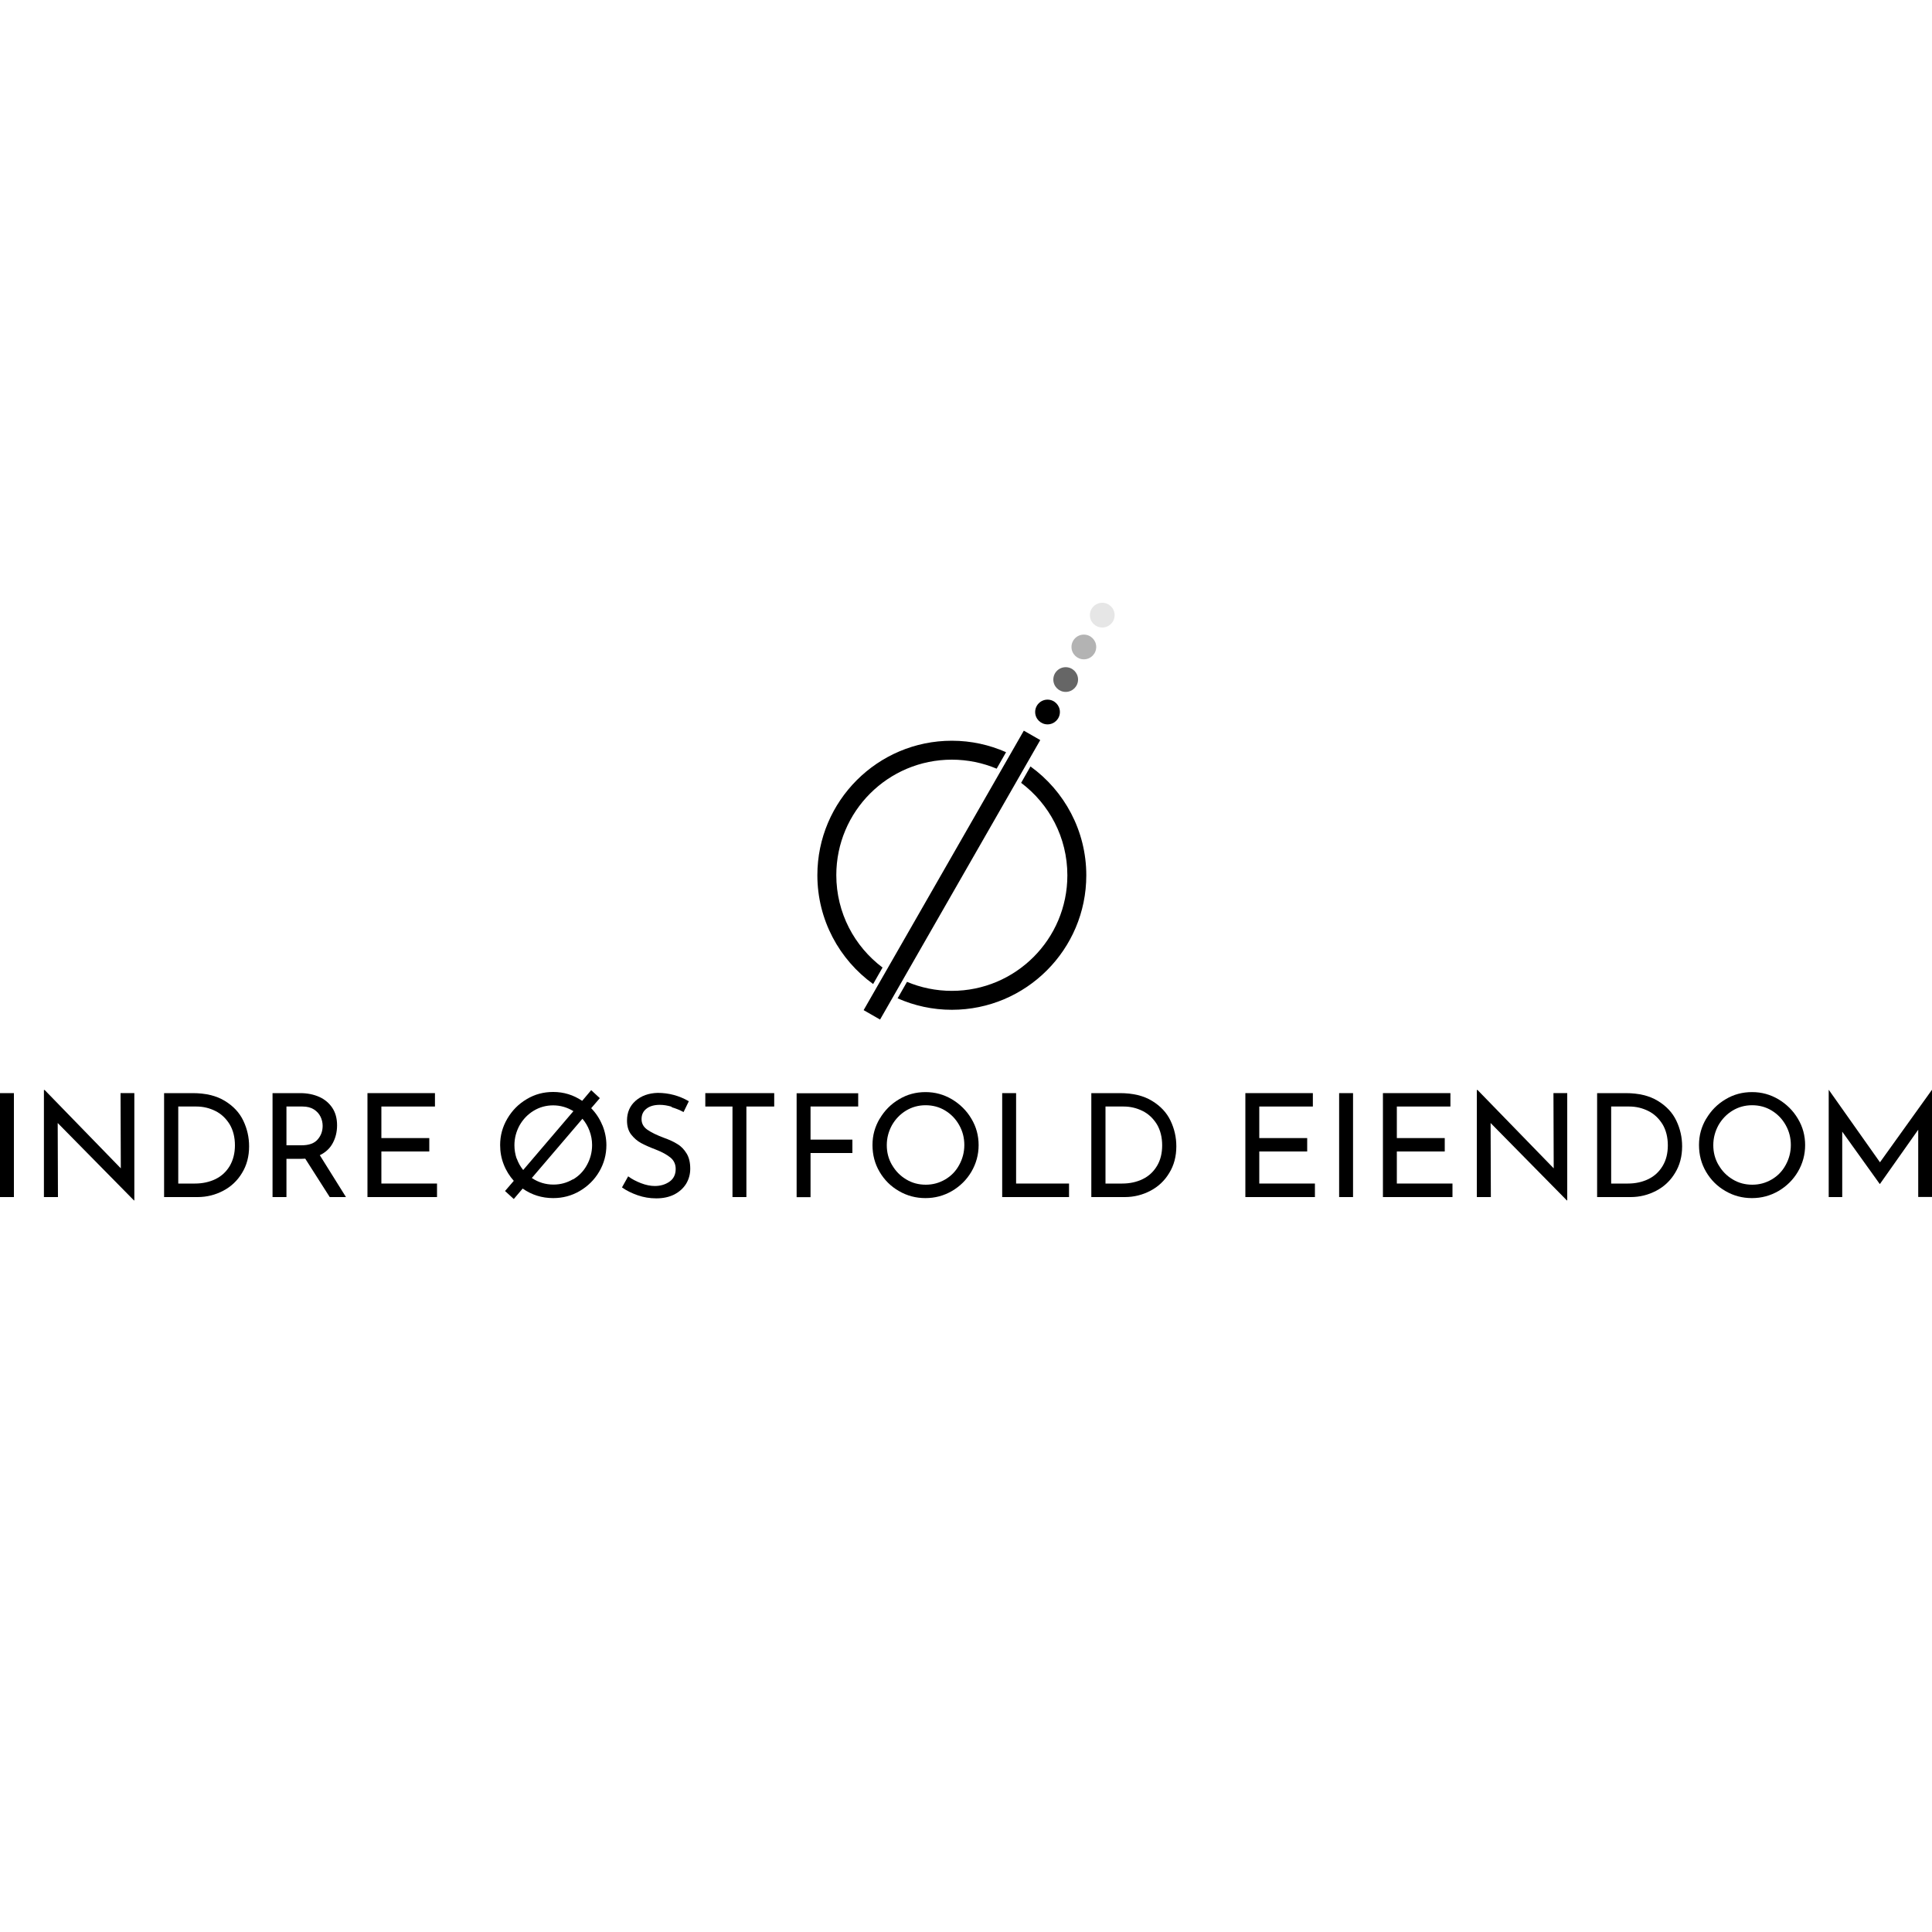 <?xml version="1.0" encoding="UTF-8"?>
<svg id="Layer_1" xmlns="http://www.w3.org/2000/svg" viewBox="0 0 150 150">
  <defs>
    <style>
      .cls-1 {
        opacity: .6;
      }

      .cls-2 {
        opacity: .3;
      }

      .cls-3 {
        opacity: .1;
      }
    </style>
  </defs>
  <g>
    <rect x="61.4" y="67.22" width="25.01" height="1.47" transform="translate(-21.8 98.27) rotate(-60.18)"/>
    <g>
      <path d="M80.01,59.5l-.73,1.28c2.18,1.64,3.59,4.24,3.59,7.18,0,4.96-4.02,8.97-8.97,8.97-1.23,0-2.41-.25-3.48-.7l-.73,1.28c1.29.57,2.71.89,4.21.89,5.76,0,10.44-4.68,10.44-10.44,0-3.47-1.71-6.56-4.33-8.45Z"/>
      <path d="M64.93,67.95c0-4.96,4.02-8.97,8.97-8.97,1.23,0,2.41.25,3.48.7l.73-1.28c-1.29-.57-2.71-.89-4.21-.89-5.76,0-10.44,4.68-10.44,10.44,0,3.47,1.71,6.56,4.33,8.45l.73-1.28c-2.18-1.64-3.59-4.24-3.59-7.18Z"/>
    </g>
    <circle cx="81.33" cy="55.28" r=".96"/>
    <g class="cls-1">
      <circle cx="82.74" cy="52.76" r=".96"/>
    </g>
    <g class="cls-2">
      <circle cx="84.15" cy="50.23" r=".96"/>
    </g>
    <g class="cls-3">
      <circle cx="85.58" cy="47.76" r=".96"/>
    </g>
  </g>
  <g>
    <path d="M1.08,84.87v8.07H0v-8.07h1.08Z"/>
    <path d="M10.43,84.87v8.33h-.03l-5.92-6.01.02,5.75h-1.09v-8.31h.06l5.91,6.08-.02-5.84h1.08Z"/>
    <path d="M12.75,84.87h2.21c1,0,1.84.2,2.49.6.66.4,1.14.91,1.44,1.54.3.63.45,1.29.45,1.99,0,.78-.18,1.47-.55,2.07-.36.6-.85,1.06-1.46,1.38-.61.32-1.27.49-1.99.49h-2.6v-8.07ZM15.14,91.89c.59,0,1.13-.12,1.6-.35.47-.23.83-.57,1.1-1.02.26-.45.4-.98.4-1.6s-.14-1.18-.41-1.63c-.28-.45-.64-.8-1.1-1.03-.46-.23-.95-.35-1.48-.35h-1.41v5.98h1.31Z"/>
    <path d="M25.6,92.94l-1.9-2.98c-.06,0-.15.01-.27.01h-1.19v2.97h-1.08v-8.07h2.15c.55,0,1.04.1,1.47.29.43.19.77.48,1.02.85.25.38.37.83.37,1.36,0,.5-.11.96-.33,1.37-.22.42-.56.73-1.01.95l2.03,3.25h-1.26ZM24.67,88.46c.26-.3.38-.65.38-1.05,0-.24-.05-.47-.16-.7-.11-.23-.28-.42-.51-.57-.23-.15-.53-.23-.89-.23h-1.25v3.01h1.17c.58,0,1-.15,1.26-.46Z"/>
    <path d="M33.77,84.87v1.04h-4.16v2.45h3.72v1.04h-3.72v2.49h4.32v1.05h-5.4v-8.07h5.24Z"/>
    <path d="M46.77,87.36c.2.49.31,1.01.31,1.55,0,.74-.19,1.43-.56,2.06-.37.63-.88,1.13-1.51,1.5s-1.32.55-2.06.55c-.88,0-1.67-.25-2.37-.74l-.69.81-.68-.62.68-.79c-.33-.37-.6-.8-.78-1.27-.19-.48-.28-.98-.28-1.51,0-.74.19-1.42.56-2.05.37-.63.87-1.14,1.5-1.51.63-.38,1.31-.56,2.06-.56.82,0,1.57.23,2.25.69l.7-.83.67.62-.67.78c.37.38.66.82.86,1.31ZM40.12,89.95c.12.33.28.62.5.89l3.9-4.57c-.49-.3-1.02-.45-1.57-.45s-1.06.14-1.52.42c-.46.28-.82.66-1.09,1.13-.26.48-.4.99-.4,1.55,0,.36.06.7.17,1.03ZM44.49,91.57c.46-.27.82-.64,1.08-1.12.26-.47.4-.99.4-1.55,0-.39-.07-.75-.2-1.1-.13-.35-.31-.66-.55-.94l-3.93,4.6c.51.34,1.07.51,1.68.51.55,0,1.05-.14,1.51-.41Z"/>
    <path d="M52.16,85.93c-.33-.1-.64-.15-.93-.15-.44,0-.79.1-1.04.3-.26.2-.38.47-.38.81s.15.61.45.82c.3.21.73.42,1.29.63.42.15.77.31,1.05.49.29.17.52.42.71.73.19.31.28.7.28,1.18,0,.43-.11.82-.32,1.17-.22.35-.52.62-.92.83-.4.2-.86.3-1.4.3-.5,0-.98-.08-1.44-.24-.46-.16-.87-.36-1.22-.61l.48-.86c.28.21.61.38.99.53.39.15.75.22,1.08.22.43,0,.81-.11,1.13-.33s.49-.55.49-.99c0-.37-.14-.67-.41-.89-.27-.22-.65-.43-1.14-.62-.45-.17-.83-.34-1.13-.5-.3-.16-.56-.39-.78-.67-.22-.29-.32-.65-.32-1.08,0-.63.22-1.14.66-1.53.44-.39,1.02-.6,1.72-.62.87,0,1.68.22,2.42.65l-.41.84c-.29-.16-.6-.28-.93-.38Z"/>
    <path d="M60.11,84.87v1.04h-2.16v7.03h-1.08v-7.03h-2.11v-1.04h5.36Z"/>
    <path d="M66.63,84.87v1.04h-3.7v2.57h3.25v1.04h-3.25v3.43h-1.08v-8.07h4.79Z"/>
    <path d="M68.3,86.86c.37-.63.87-1.14,1.5-1.51.63-.38,1.31-.56,2.06-.56s1.42.19,2.05.56c.63.38,1.14.88,1.51,1.51.38.63.56,1.32.56,2.05s-.19,1.43-.56,2.06c-.37.63-.88,1.13-1.51,1.5-.64.37-1.32.55-2.06.55s-1.43-.18-2.06-.55c-.63-.36-1.13-.86-1.5-1.49-.37-.63-.55-1.32-.55-2.08s.19-1.42.56-2.05ZM69.26,90.45c.27.47.63.84,1.1,1.12.46.28.97.41,1.52.41s1.05-.14,1.51-.41c.46-.27.82-.64,1.08-1.12.26-.47.4-.99.4-1.55s-.13-1.07-.4-1.55c-.27-.48-.63-.85-1.09-1.13-.46-.28-.97-.41-1.52-.41s-1.06.14-1.52.42c-.46.28-.82.66-1.09,1.13-.26.48-.4.99-.4,1.55s.13,1.06.4,1.53Z"/>
    <path d="M78.89,84.87v7.02h4.11v1.05h-5.19v-8.07h1.08Z"/>
    <path d="M84.74,84.87h2.21c1,0,1.84.2,2.49.6.66.4,1.14.91,1.44,1.54.3.63.45,1.29.45,1.99,0,.78-.18,1.47-.55,2.07-.36.6-.85,1.06-1.46,1.38-.61.32-1.27.49-1.99.49h-2.6v-8.07ZM87.13,91.89c.6,0,1.13-.12,1.6-.35.47-.23.83-.57,1.1-1.02s.4-.98.4-1.6-.14-1.18-.41-1.63c-.28-.45-.64-.8-1.1-1.03-.46-.23-.95-.35-1.48-.35h-1.41v5.98h1.31Z"/>
    <path d="M101.93,84.87v1.04h-4.16v2.45h3.72v1.04h-3.72v2.49h4.32v1.05h-5.4v-8.07h5.24Z"/>
    <path d="M105.05,84.87v8.07h-1.08v-8.07h1.08Z"/>
    <path d="M112.61,84.87v1.04h-4.16v2.45h3.72v1.04h-3.72v2.49h4.32v1.05h-5.4v-8.07h5.24Z"/>
    <path d="M121.68,84.87v8.33h-.03l-5.92-6.01.02,5.75h-1.09v-8.31h.06l5.91,6.08-.02-5.84h1.08Z"/>
    <path d="M124.01,84.87h2.21c1,0,1.84.2,2.49.6.66.4,1.14.91,1.44,1.54.3.63.45,1.29.45,1.99,0,.78-.18,1.47-.55,2.07-.36.6-.85,1.06-1.46,1.38-.61.32-1.27.49-1.99.49h-2.6v-8.07ZM126.39,91.89c.6,0,1.13-.12,1.6-.35.47-.23.83-.57,1.1-1.02s.4-.98.4-1.6-.14-1.18-.41-1.63c-.28-.45-.64-.8-1.1-1.03-.46-.23-.95-.35-1.48-.35h-1.41v5.98h1.31Z"/>
    <path d="M132.47,86.86c.37-.63.87-1.14,1.5-1.51.63-.38,1.31-.56,2.06-.56s1.42.19,2.05.56c.63.38,1.14.88,1.51,1.51.38.63.56,1.32.56,2.05s-.19,1.43-.56,2.06c-.37.63-.88,1.13-1.51,1.5-.64.37-1.32.55-2.06.55s-1.43-.18-2.06-.55c-.63-.36-1.13-.86-1.5-1.49-.37-.63-.55-1.32-.55-2.08s.19-1.42.56-2.05ZM133.43,90.45c.27.47.63.84,1.1,1.12.46.28.97.41,1.52.41s1.05-.14,1.51-.41c.46-.27.82-.64,1.08-1.12.26-.47.4-.99.4-1.55s-.13-1.07-.4-1.55c-.27-.48-.63-.85-1.09-1.13-.46-.28-.97-.41-1.52-.41s-1.06.14-1.52.42c-.46.28-.82.66-1.09,1.13-.26.48-.4.99-.4,1.55s.13,1.06.4,1.53Z"/>
    <path d="M150,84.61v8.32h-1.07v-5.22l-2.97,4.21h-.02l-2.91-4.06v5.08h-1.05v-8.32h.01l3.97,5.62,4.03-5.62h.01Z"/>
  </g>
</svg>